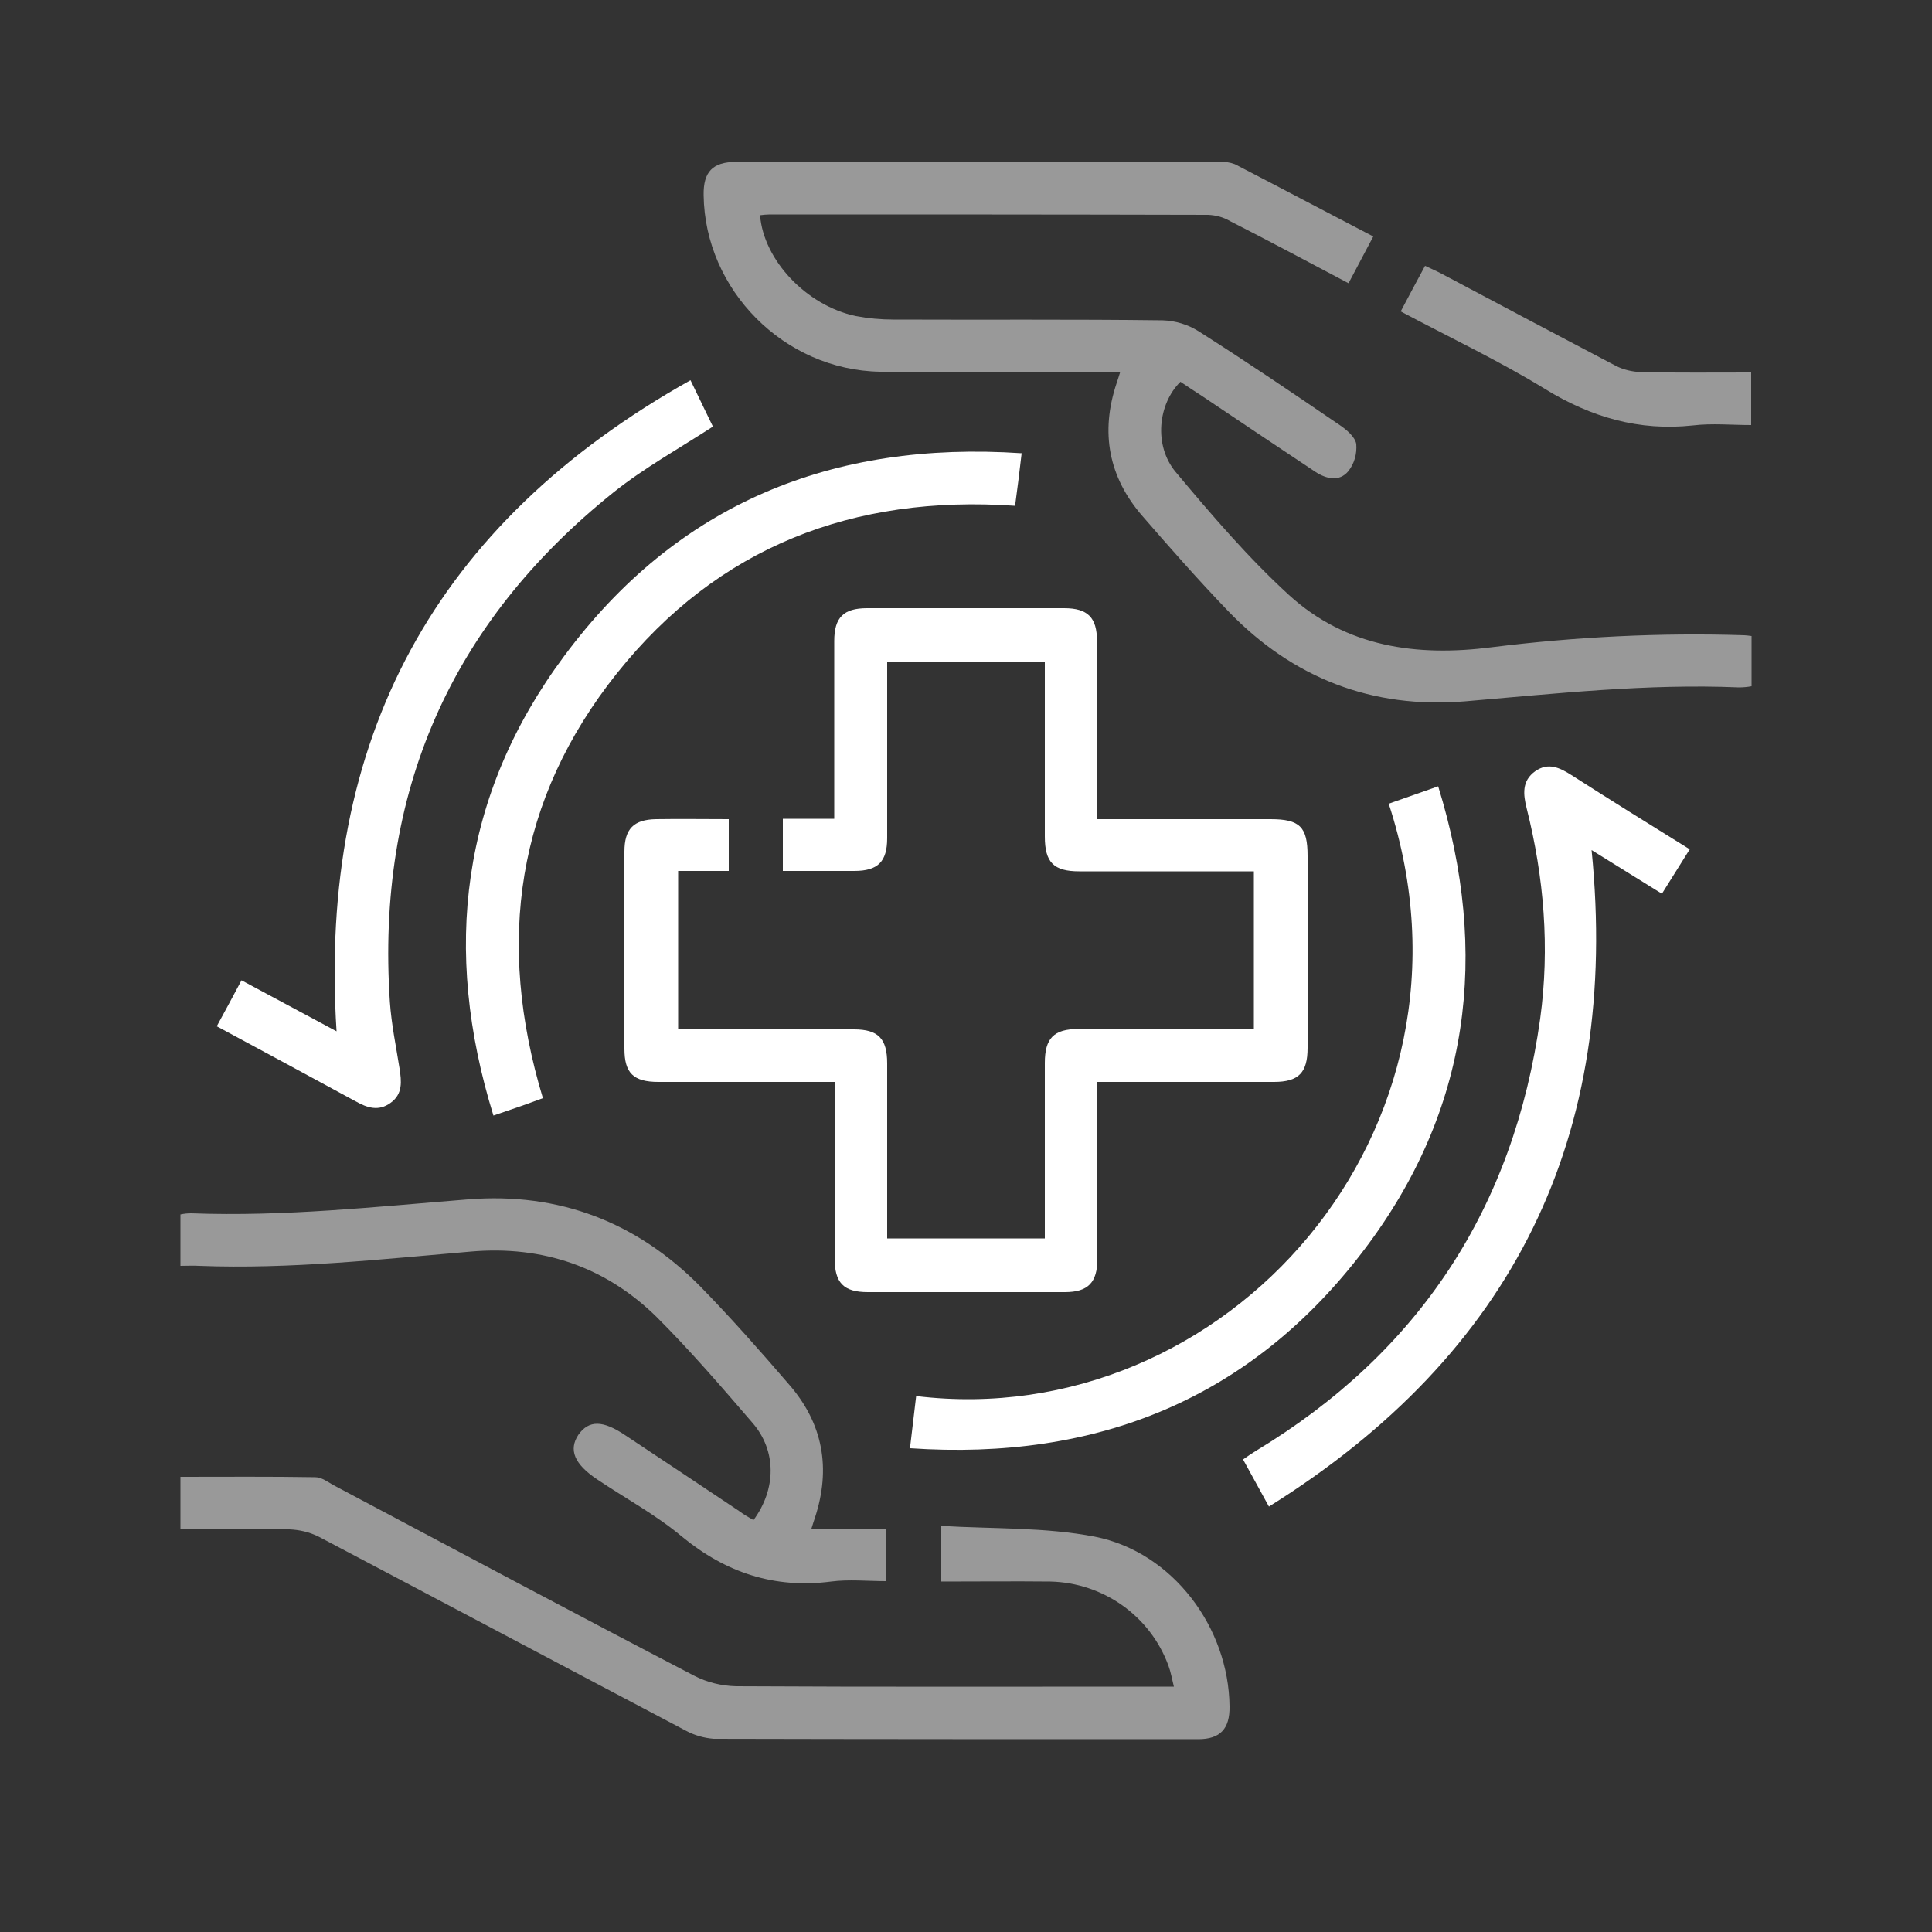 <?xml version="1.0" encoding="utf-8"?>
<!-- Generator: Adobe Illustrator 25.4.1, SVG Export Plug-In . SVG Version: 6.00 Build 0)  -->
<svg version="1.1" id="Ebene_1" xmlns="http://www.w3.org/2000/svg" xmlns:xlink="http://www.w3.org/1999/xlink" x="0px" y="0px"
	 viewBox="0 0 500 500" style="enable-background:new 0 0 500 500;" xml:space="preserve">
<rect x="0" y="0" width="500" height="500" fill="#333333" stroke="none"/>
<style type="text/css">
	.st0{fill:#FFFFFF;}
	.st1{opacity:0.5;fill:#FFFFFF;}
</style>
<path class="st0" d="M284,212c15.3,0,30.1,0,44.8,0c7.6,0,9.6,2,9.6,9.5c0,16.6,0,33.2,0,49.7c0,6.4-2.3,8.8-8.7,8.8
	c-15,0-30,0-45.7,0v4.6c0,13.8,0,27.5,0,41.2c0,6.1-2.4,8.6-8.4,8.6c-17,0-34,0-51,0c-6.3,0-8.6-2.4-8.6-8.8c0-15,0-30,0-45.6h-4.8
	c-13.6,0-27.2,0-40.8,0c-6.5,0-8.8-2.3-8.8-8.6c0-17,0-34,0-51c0-5.9,2.4-8.3,8.2-8.4c6.2-0.1,12.4,0,18.8,0v13.4h-13.1v41h22.1
	c7.8,0,15.6,0,23.4,0c6.3,0,8.6,2.4,8.6,8.8c0,15,0,30,0,45.3h40.8v-15.6c0-9.9,0-19.8,0-29.8c0-6.4,2.3-8.8,8.7-8.8
	c15,0,30,0,45.4,0v-40.8h-4.4c-13.6,0-27.2,0-40.8,0c-6.6,0-8.9-2.3-8.9-9c0-13.5,0-26.9,0-40.4v-4.8h-40.8v4.4
	c0,13.8,0,27.5,0,41.2c0,6.1-2.4,8.5-8.5,8.5c-6.1,0-12.1,0-18.5,0v-13.5h13.3v-4.8c0-13.7,0-27.5,0-41.2c0-6.1,2.4-8.5,8.5-8.5
	c17,0,34,0,51,0c6.1,0,8.5,2.4,8.5,8.5c0,13.6,0,27.2,0,40.8L284,212z"/>
<path class="st1" d="M453.3,164.6v13c-1.1,0.2-2.2,0.3-3.3,0.3c-23.7-1-47.3,1.6-70.8,3.6c-24.1,2-44.6-6-61.3-23.3
	c-7.7-8-15-16.3-22.2-24.6c-8.8-10.1-11-21.7-6.7-34.5c0.3-0.8,0.5-1.6,0.9-2.8h-9c-17.7,0-35.4,0.2-53.1-0.1
	c-24.9-0.4-45.4-21.2-45.7-45.7c-0.1-6,2.3-8.6,8.4-8.6c41.7,0,83.3,0,125,0c1.4-0.1,2.8,0.1,4.1,0.6c11.8,6.1,23.5,12.3,35.8,18.7
	l-6.4,12.1c-10.4-5.5-20.5-10.9-30.7-16.1c-1.7-1-3.6-1.5-5.6-1.6c-37.8-0.1-75.7-0.1-113.5-0.1c-0.8,0-1.7,0.1-2.5,0.2
	c0.9,11.6,12,23.4,24.8,26.1c3.2,0.6,6.5,0.9,9.7,0.9c23.2,0.1,46.5-0.1,69.7,0.2c3.3,0.1,6.6,1.1,9.4,2.9
	c12.3,7.8,24.4,16,36.4,24.2c1.8,1.2,4,3.1,4.3,4.9c0.2,2.6-0.5,5.1-2.1,7.1c-2.3,2.7-5.6,2-8.5,0.1c-9.8-6.5-19.6-13.1-29.3-19.6
	c-1.9-1.2-3.8-2.5-5.6-3.7c-5.8,5.7-7,16.5-1.2,23.4c9.3,11.1,18.7,22.1,29.3,31.8c14.8,13.5,33.1,16,52.5,13.5
	c21.7-2.7,43.5-3.8,65.3-3.1C451.9,164.4,452.4,164.5,453.3,164.6z"/>
<path class="st1" d="M46.7,395.7v-13.5c11.8,0,23.3-0.1,34.9,0.1c1.6,0,3.2,1.2,4.6,2c31.1,16.5,62.2,33.1,93.5,49.4
	c3.3,1.7,7,2.6,10.8,2.7c36,0.2,72,0.1,108,0.1h5.3c-0.5-2-0.8-3.8-1.4-5.4c-4.7-12.9-16.9-21.5-30.6-21.8c-9.3-0.1-18.7,0-28.2,0
	v-14.4c13.4,0.8,26.9,0.3,39.8,2.8c20.1,4,34.6,23.5,34.8,43.9c0.1,5.8-2.4,8.5-8.1,8.5c-41.8,0-83.6,0-125.4-0.1
	c-2.5-0.2-5-0.9-7.2-2.1c-31.7-16.7-63.3-33.5-95-50.2c-2.4-1.2-5-1.8-7.6-1.9C65.5,395.5,56.3,395.7,46.7,395.7z"/>
<path class="st1" d="M195,393.4c5.9-8,6-17.9-0.2-25.1c-8-9.3-16.1-18.7-24.8-27.4c-13.2-13-29.5-18.6-48.1-17
	c-23.4,2-46.8,4.6-70.4,3.7c-1.5-0.1-3,0-4.8,0v-13.3c0.9-0.2,1.8-0.3,2.8-0.3c24,0.9,47.8-1.7,71.6-3.6
	c23.6-1.9,43.8,5.9,60.3,22.7c7.9,8.1,15.4,16.6,22.8,25.2c8.8,10.1,10.9,21.7,6.7,34.5c-0.3,0.8-0.5,1.6-0.9,2.8h19.3v13.6
	c-4.7,0-9.6-0.5-14.2,0.1c-14.7,1.9-27.3-2.3-38.7-11.7c-6.7-5.6-14.5-9.8-21.8-14.7c-6-4-7.5-7.7-4.9-11.6
	c2.7-3.8,6.3-3.8,12.2,0.2c9.8,6.5,19.6,13,29.3,19.5C192.4,391.9,193.6,392.6,195,393.4z"/>
<path class="st0" d="M178.7,98.4l5.8,12c-8.8,5.7-17.8,10.7-25.7,17c-42.2,33.8-61.5,77.8-57.9,131.9c0.4,5.8,1.6,11.5,2.5,17.2
	c0.5,3.3,0.9,6.6-2.3,8.9c-3.1,2.3-6.1,1.3-9.1-0.4c-11.8-6.4-23.6-12.8-35.9-19.4c2.2-4,4.2-7.8,6.4-11.9l24.6,13.2
	C82.3,191.3,112.5,135.5,178.7,98.4z"/>
<path class="st0" d="M264.4,117.3c-0.6,5.1-1.1,9.3-1.7,13.6c-41.9-2.9-76.9,10.6-103,43.3s-31.4,69.6-19.2,110
	c-2,0.7-4,1.5-6.1,2.2c-2.1,0.7-4,1.4-6.7,2.3c-13.3-42.9-8.4-83,18.3-118.9C175.2,130.4,215.3,114,264.4,117.3z"/>
<path class="st0" d="M359.4,208l12.8-4.5c13.4,43.4,8.2,83.9-19.2,120c-29.2,38.5-69,54.6-117.5,51.3c0.6-5,1.1-9.2,1.6-13.5
	C317.1,371,387.1,292.6,359.4,208z"/>
<path class="st0" d="M437.3,219.8l-7.2,11.5L411.9,220c7.4,74-20.1,130.3-83.5,169.9c-2.4-4.4-4.5-8.2-6.7-12.2
	c1.3-0.9,2.3-1.6,3.3-2.2c42.4-25.6,66.8-63,73.6-111.9c2.5-18.3,1-36.5-3.5-54.4c-0.9-3.6-1.3-7.1,2.2-9.6c3.4-2.4,6.4-0.9,9.4,1
	C416.7,207,426.8,213.3,437.3,219.8z"/>
<path class="st1" d="M362.5,80.6c2.2-4.2,4.2-7.9,6.3-11.8c1.7,0.8,3.1,1.4,4.4,2.1c15,8,30,15.9,45,23.8c2,1,4.2,1.5,6.4,1.6
	c9.4,0.2,18.9,0.1,28.6,0.1V110c-5,0-10.1-0.5-15.1,0.1c-13.9,1.5-26.3-2.1-38.2-9.4C388,93.4,375.3,87.4,362.5,80.6z"/>
</svg>
